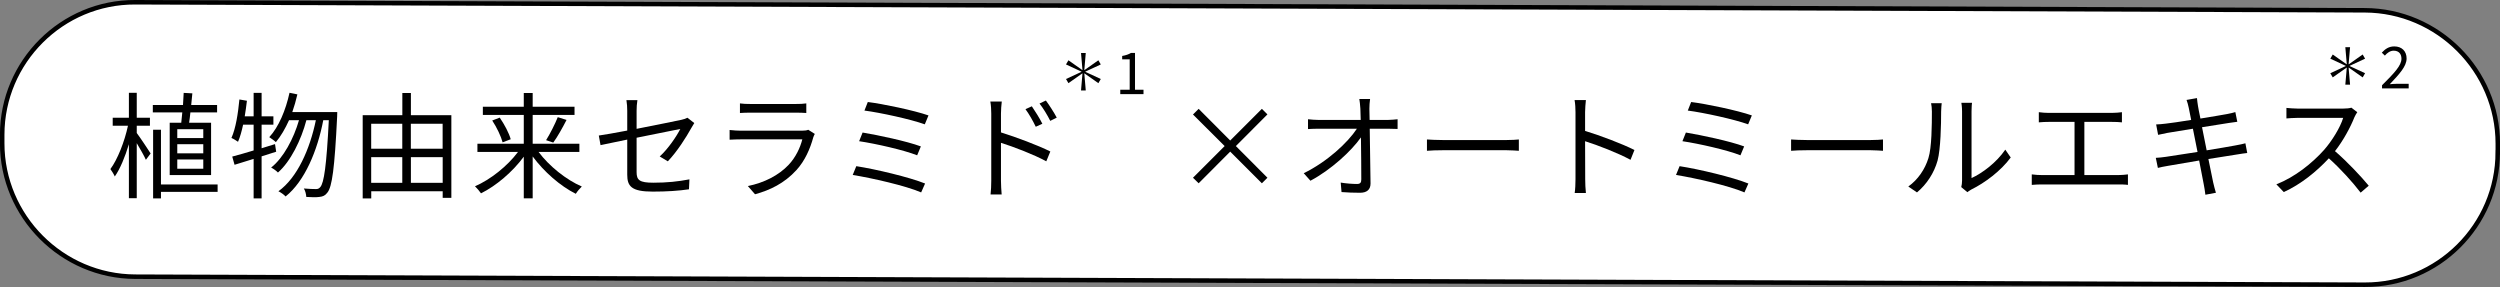 <?xml version="1.0" encoding="UTF-8"?><svg id="_レイヤー_2" xmlns="http://www.w3.org/2000/svg" viewBox="0 0 432.53 49.65"><rect x="0" y="0" width="432.53" height="49.65" fill="#808080" stroke="none"/><defs><style>.cls-1{fill:none;stroke:#000;stroke-miterlimit:10;stroke-width:.78px;}.cls-2,.cls-3{stroke-width:0px;}.cls-3{fill:#fff;}</style></defs><g id="_デザイン"><path class="cls-3" d="M432.14,26.34c0,12.65-10.35,22.96-23,22.92l-385.76-1.39c-12.65-.05-23-10.43-23-23.08v-1.48C.39,10.66,10.74.34,23.39.39l385.76,1.39c12.65.05,23,10.43,23,23.08v1.48Z"/><path class="cls-1" d="M432.14,26.34c0,12.65-10.35,22.96-23,22.92l-385.76-1.39c-12.65-.05-23-10.43-23-23.08v-1.48C.39,10.66,10.74.34,23.39.39l385.76,1.39c12.65.05,23,10.43,23,23.08v1.48Z"/><path class="cls-2" d="M23.66,23.01c.56.74,2.06,3,2.4,3.54l-.82,1.1c-.28-.64-.98-1.88-1.58-2.88v9.52h-1.36v-9.34c-.66,2.18-1.52,4.28-2.44,5.58-.16-.38-.52-.94-.76-1.28,1.24-1.66,2.46-4.78,3.04-7.5h-2.64v-1.38h2.8v-4.32h1.36v4.32h2.28v1.38h-2.28v1.26ZM31.36,21.23c.06-.54.12-1.14.18-1.78h-5.1v-1.28h5.22c.04-.72.1-1.46.12-2.1l1.5.08c-.06.64-.12,1.32-.2,2.02h4.48v1.28h-4.62c-.06.64-.14,1.24-.22,1.78h3.8v9.06h-7.16v-9.06h2ZM37.65,33.19h-9.8v1.14h-1.36v-11.88h1.36v9.46h9.8v1.28ZM35.17,22.35h-4.5v1.54h4.5v-1.54ZM35.17,24.95h-4.5v1.58h4.5v-1.58ZM35.17,27.59h-4.5v1.6h4.5v-1.6Z"/><path class="cls-2" d="M45.26,27.05v7.28h-1.38v-6.84c-1.18.36-2.32.72-3.3,1.02l-.4-1.42c1.02-.28,2.3-.62,3.7-1.06v-4.46h-1.82c-.24,1.12-.52,2.14-.88,2.96-.26-.18-.82-.54-1.14-.66.76-1.7,1.14-4.22,1.38-6.66l1.3.22c-.1.9-.24,1.82-.38,2.7h1.54v-4.06h1.38v4.06h2.04v1.44h-2.04v4.08l2.32-.72.2,1.32-2.52.8ZM58.35,19.39s0,.58-.02.76c-.44,9.06-.88,12.16-1.68,13.16-.38.52-.78.7-1.38.76-.54.08-1.4.06-2.28,0-.02-.44-.16-1.06-.42-1.46.9.08,1.7.1,2.1.1.32,0,.52-.08.74-.34.64-.7,1.08-3.66,1.48-11.58h-.96c-1,5.24-3.2,10.56-6.52,13.2-.28-.32-.8-.68-1.24-.9,3.28-2.36,5.44-7.28,6.48-12.3h-1.64c-.9,3.42-2.74,7.16-4.92,9.06-.28-.3-.76-.64-1.18-.86,2.12-1.66,3.9-5,4.82-8.2h-1.72c-.66,1.46-1.42,2.78-2.28,3.8-.24-.24-.84-.66-1.14-.86,1.64-1.78,2.84-4.66,3.5-7.68l1.36.28c-.24,1.06-.54,2.08-.88,3.06h7.78Z"/><path class="cls-2" d="M78.09,19.93v14.3h-1.5v-1.14h-12.36v1.24h-1.48v-14.4h6.86v-3.84h1.48v3.84h7ZM64.22,21.41v4.32h5.38v-4.32h-5.38ZM64.22,31.63h5.38v-4.44h-5.38v4.44ZM71.08,21.41v4.32h5.5v-4.32h-5.5ZM76.59,31.63v-4.44h-5.5v4.44h5.5Z"/><path class="cls-2" d="M93.18,26.29c1.82,2.44,4.78,4.82,7.48,5.98-.32.3-.8.86-1.04,1.26-2.66-1.32-5.52-3.82-7.46-6.46v7.24h-1.54v-7.2c-1.94,2.64-4.78,5.04-7.4,6.34-.24-.36-.72-.92-1.04-1.22,2.68-1.16,5.62-3.5,7.44-5.94h-7.02v-1.42h8.02v-4.98h-7.08v-1.42h7.08v-2.38h1.54v2.38h7.24v1.42h-7.24v4.98h8.08v1.42h-7.06ZM86.46,20.35c.8,1.16,1.62,2.7,1.9,3.74l-1.4.54c-.26-1-1.02-2.62-1.8-3.78l1.3-.5ZM94.48,24.25c.68-1.08,1.54-2.78,2.02-3.98l1.52.48c-.7,1.36-1.58,2.94-2.3,3.92l-1.24-.42Z"/><path class="cls-2" d="M108.52,24.15c-2.02.42-3.8.78-4.62.96l-.3-1.66c.9-.12,2.8-.46,4.92-.86v-3.42c0-.6-.04-1.26-.14-1.84h1.9c-.1.58-.14,1.26-.14,1.84v3.12c3.4-.66,6.9-1.38,7.74-1.56.44-.1.82-.22,1.06-.36l1.18.92c-.14.2-.34.54-.48.8-.92,1.66-2.5,4.16-4.1,5.82l-1.4-.84c1.5-1.36,2.96-3.56,3.56-4.76-.34.06-4.02.8-7.56,1.52v5.96c0,1.38.52,1.82,2.9,1.82s4.24-.2,6.24-.58l-.08,1.72c-1.78.26-3.78.4-6.28.4-3.72,0-4.4-.96-4.4-2.94v-6.06Z"/><path class="cls-2" d="M140.71,23.75c-.54,1.98-1.44,4.06-2.92,5.68-2.1,2.3-4.6,3.48-7.16,4.18l-1.24-1.42c2.84-.58,5.34-1.86,7.04-3.66,1.22-1.28,2.02-2.98,2.38-4.42h-10.62c-.48,0-1.24.02-1.96.06v-1.68c.74.08,1.42.12,1.96.12h10.54c.46,0,.88-.04,1.1-.16l1.14.72c-.1.18-.22.44-.26.58ZM129.82,17.99h7.86c.64,0,1.34-.02,1.82-.1v1.66c-.48-.04-1.16-.06-1.84-.06h-7.84c-.62,0-1.26.02-1.8.06v-1.66c.52.08,1.16.1,1.8.1Z"/><path class="cls-2" d="M160.05,31.75l-.68,1.54c-2.66-1.16-8.6-2.5-11.84-3.02l.62-1.52c3.36.52,9.16,1.9,11.9,3ZM159.32,25.33l-.64,1.54c-2.32-.92-7.2-2.02-10.04-2.44l.6-1.5c2.74.46,7.58,1.48,10.08,2.4ZM160.64,19.97l-.64,1.54c-2.44-.88-7.68-2.02-10.44-2.38l.58-1.48c2.6.32,7.98,1.44,10.5,2.32Z"/><path class="cls-2" d="M171.5,19.65c0-.56-.04-1.46-.16-2.08h1.98c-.08.62-.14,1.48-.14,2.08v3.26c2.64.82,6.42,2.24,8.54,3.3l-.7,1.7c-2.16-1.18-5.62-2.5-7.84-3.2v6.58c0,.64.06,1.72.12,2.36h-1.92c.08-.64.12-1.62.12-2.36v-11.64ZM180.34,21.41l-1.14.52c-.5-1.04-1.12-2.14-1.78-3.04l1.1-.5c.5.74,1.36,2.08,1.82,3.02ZM182.83,20.35l-1.12.56c-.54-1.06-1.18-2.12-1.86-3l1.1-.52c.52.7,1.4,2.04,1.88,2.96Z"/><path class="cls-2" d="M212.84,26.23l-5.46,5.48-.98-.96,5.48-5.48-5.48-5.46.98-.98,5.46,5.48,5.48-5.48.96.96-5.46,5.48,5.46,5.48-.96.96-5.48-5.48Z"/><path class="cls-2" d="M236.92,18.81c0,.46.02,1.14.04,1.94h3.14c.52,0,1.3-.08,1.7-.12v1.68c-.46-.02-1.16-.04-1.64-.04h-3.18c.06,3,.12,6.98.14,9.48,0,1.04-.62,1.6-1.82,1.6-1.04,0-2.22-.04-3.2-.12l-.14-1.64c.96.16,2.08.24,2.82.24.58,0,.74-.26.74-.8,0-1.6-.02-4.58-.06-7.26-1.66,2.36-5.16,5.6-8.74,7.5l-1.16-1.3c4.06-1.98,7.62-5.3,9.2-7.7h-6.58c-.68,0-1.26.02-1.88.06v-1.7c.58.06,1.22.12,1.84.12h7.28c-.02-.8-.04-1.48-.06-1.94-.06-.76-.1-1.26-.18-1.68h1.86c-.08.56-.12,1.12-.12,1.68Z"/><path class="cls-2" d="M249.66,24.23h10.96c1,0,1.72-.06,2.16-.1v1.96c-.4-.02-1.24-.1-2.14-.1h-10.98c-1.1,0-2.16.04-2.78.1v-1.96c.6.04,1.66.1,2.78.1Z"/><path class="cls-2" d="M272.58,19.39c0-.56-.04-1.46-.16-2.08h1.96c-.06.62-.14,1.48-.14,2.08v3.26c2.64.8,6.44,2.24,8.54,3.3l-.68,1.7c-2.18-1.18-5.64-2.52-7.86-3.22.02,3,.02,6.02.02,6.6,0,.62.04,1.7.12,2.36h-1.94c.1-.64.14-1.62.14-2.36v-11.64Z"/><path class="cls-2" d="M302.49,31.75l-.68,1.54c-2.66-1.16-8.6-2.5-11.84-3.02l.62-1.52c3.36.52,9.16,1.9,11.9,3ZM301.76,25.33l-.64,1.54c-2.32-.92-7.2-2.02-10.04-2.44l.6-1.5c2.74.46,7.58,1.48,10.08,2.4ZM303.09,19.97l-.64,1.54c-2.44-.88-7.68-2.02-10.44-2.38l.58-1.48c2.6.32,7.98,1.44,10.5,2.32Z"/><path class="cls-2" d="M312.66,24.23h10.96c1,0,1.72-.06,2.16-.1v1.96c-.4-.02-1.24-.1-2.14-.1h-10.98c-1.1,0-2.16.04-2.78.1v-1.96c.6.04,1.66.1,2.78.1Z"/><path class="cls-2" d="M333.64,27.35c.58-1.82.6-5.82.6-8.04,0-.6-.06-1.04-.14-1.46h1.84c-.02.24-.1.84-.1,1.44,0,2.22-.08,6.5-.62,8.5-.6,2.14-1.88,4.1-3.56,5.5l-1.5-1.02c1.68-1.2,2.88-2.98,3.48-4.92ZM339.46,31.25v-11.98c0-.76-.1-1.34-.12-1.48h1.84c-.02.14-.08.72-.08,1.48v11.54c1.84-.84,4.3-2.66,5.84-4.92l.94,1.36c-1.72,2.34-4.5,4.4-6.82,5.54-.32.18-.54.34-.68.46l-1.06-.88c.08-.32.14-.72.14-1.12Z"/><path class="cls-2" d="M354.42,19.53h11c.6,0,1.22-.06,1.7-.12v1.76c-.5-.06-1.14-.08-1.7-.08h-4.8v9.2h5.88c.6,0,1.14-.06,1.66-.12v1.82c-.54-.08-1.26-.08-1.66-.08h-13.22c-.54,0-1.14.02-1.76.08v-1.82c.6.08,1.22.12,1.76.12h5.64v-9.2h-4.5c-.38,0-1.18.02-1.68.08v-1.76c.52.08,1.28.12,1.68.12Z"/><path class="cls-2" d="M378.3,17.29l1.8-.32c.02.38.12.94.18,1.38.04.22.18,1.04.42,2.16,1.94-.32,3.78-.62,4.62-.78.58-.1,1.08-.24,1.42-.34l.34,1.68c-.3.04-.92.12-1.44.2-.92.14-2.74.44-4.66.74.26,1.24.54,2.66.8,4,2.02-.32,3.92-.66,4.92-.84.78-.14,1.34-.26,1.78-.38l.32,1.68c-.42.04-1.06.14-1.8.26-1.1.18-2.96.48-4.92.78.4,1.96.72,3.56.82,4.02.14.58.3,1.26.48,1.82l-1.82.34c-.1-.68-.16-1.28-.3-1.88-.08-.44-.4-2.06-.78-4.04-2.26.38-4.4.74-5.38.92-.78.14-1.34.24-1.76.36l-.36-1.74c.46-.02,1.24-.1,1.76-.18,1-.14,3.18-.48,5.46-.84-.28-1.36-.56-2.78-.8-4.02-1.9.3-3.64.58-4.4.72-.56.1-1.02.2-1.62.34l-.34-1.8c.5-.02,1.02-.06,1.66-.14.78-.08,2.52-.34,4.4-.64-.22-1.08-.36-1.86-.42-2.1-.1-.52-.24-.96-.38-1.36Z"/><path class="cls-2" d="M407.34,20.29c-.68,1.72-1.94,4.06-3.36,5.86,2.1,1.8,4.54,4.4,5.84,5.98l-1.4,1.2c-1.34-1.76-3.46-4.12-5.5-5.94-2.14,2.3-4.84,4.5-7.8,5.84l-1.28-1.34c3.22-1.26,6.18-3.64,8.24-5.94,1.36-1.54,2.82-3.9,3.32-5.56h-7.8c-.7,0-1.8.08-2.02.1v-1.82c.28.04,1.42.12,2.02.12h7.72c.66,0,1.18-.06,1.5-.16l1.02.78c-.12.16-.38.6-.5.88Z"/><path class="cls-2" d="M187.03,9.17h.82l-.25,2.93.03.02,2.4-1.69.42.72-2.67,1.24v.04l2.67,1.24-.42.72-2.4-1.69-.03.02.25,2.93h-.82l.25-2.93-.03-.02-2.4,1.69-.42-.72,2.67-1.24v-.04l-2.67-1.24.42-.72,2.4,1.69.03-.02-.25-2.93Z"/><path class="cls-2" d="M193.82,15.53h1.63v-5.26h-1.3v-.59c.65-.11,1.12-.28,1.52-.52h.7v6.37h1.47v.76h-4.02v-.76Z"/><path class="cls-2" d="M405.77,8.17h.82l-.25,2.93.03.02,2.4-1.69.42.72-2.67,1.24v.04l2.67,1.24-.42.72-2.4-1.69-.03.02.25,2.93h-.82l.25-2.93-.03-.02-2.4,1.69-.42-.72,2.67-1.24v-.04l-2.67-1.24.42-.72,2.4,1.69.03-.02-.25-2.93Z"/><path class="cls-2" d="M412.12,14.75c2.15-2.14,3.36-3.42,3.36-4.59,0-.81-.44-1.39-1.35-1.39-.6,0-1.12.38-1.52.85l-.53-.51c.6-.65,1.23-1.08,2.16-1.08,1.31,0,2.13.83,2.13,2.09,0,1.34-1.22,2.67-2.91,4.45.38-.03.82-.07,1.2-.07h2.07v.79h-4.61v-.54Z"/></g></svg>